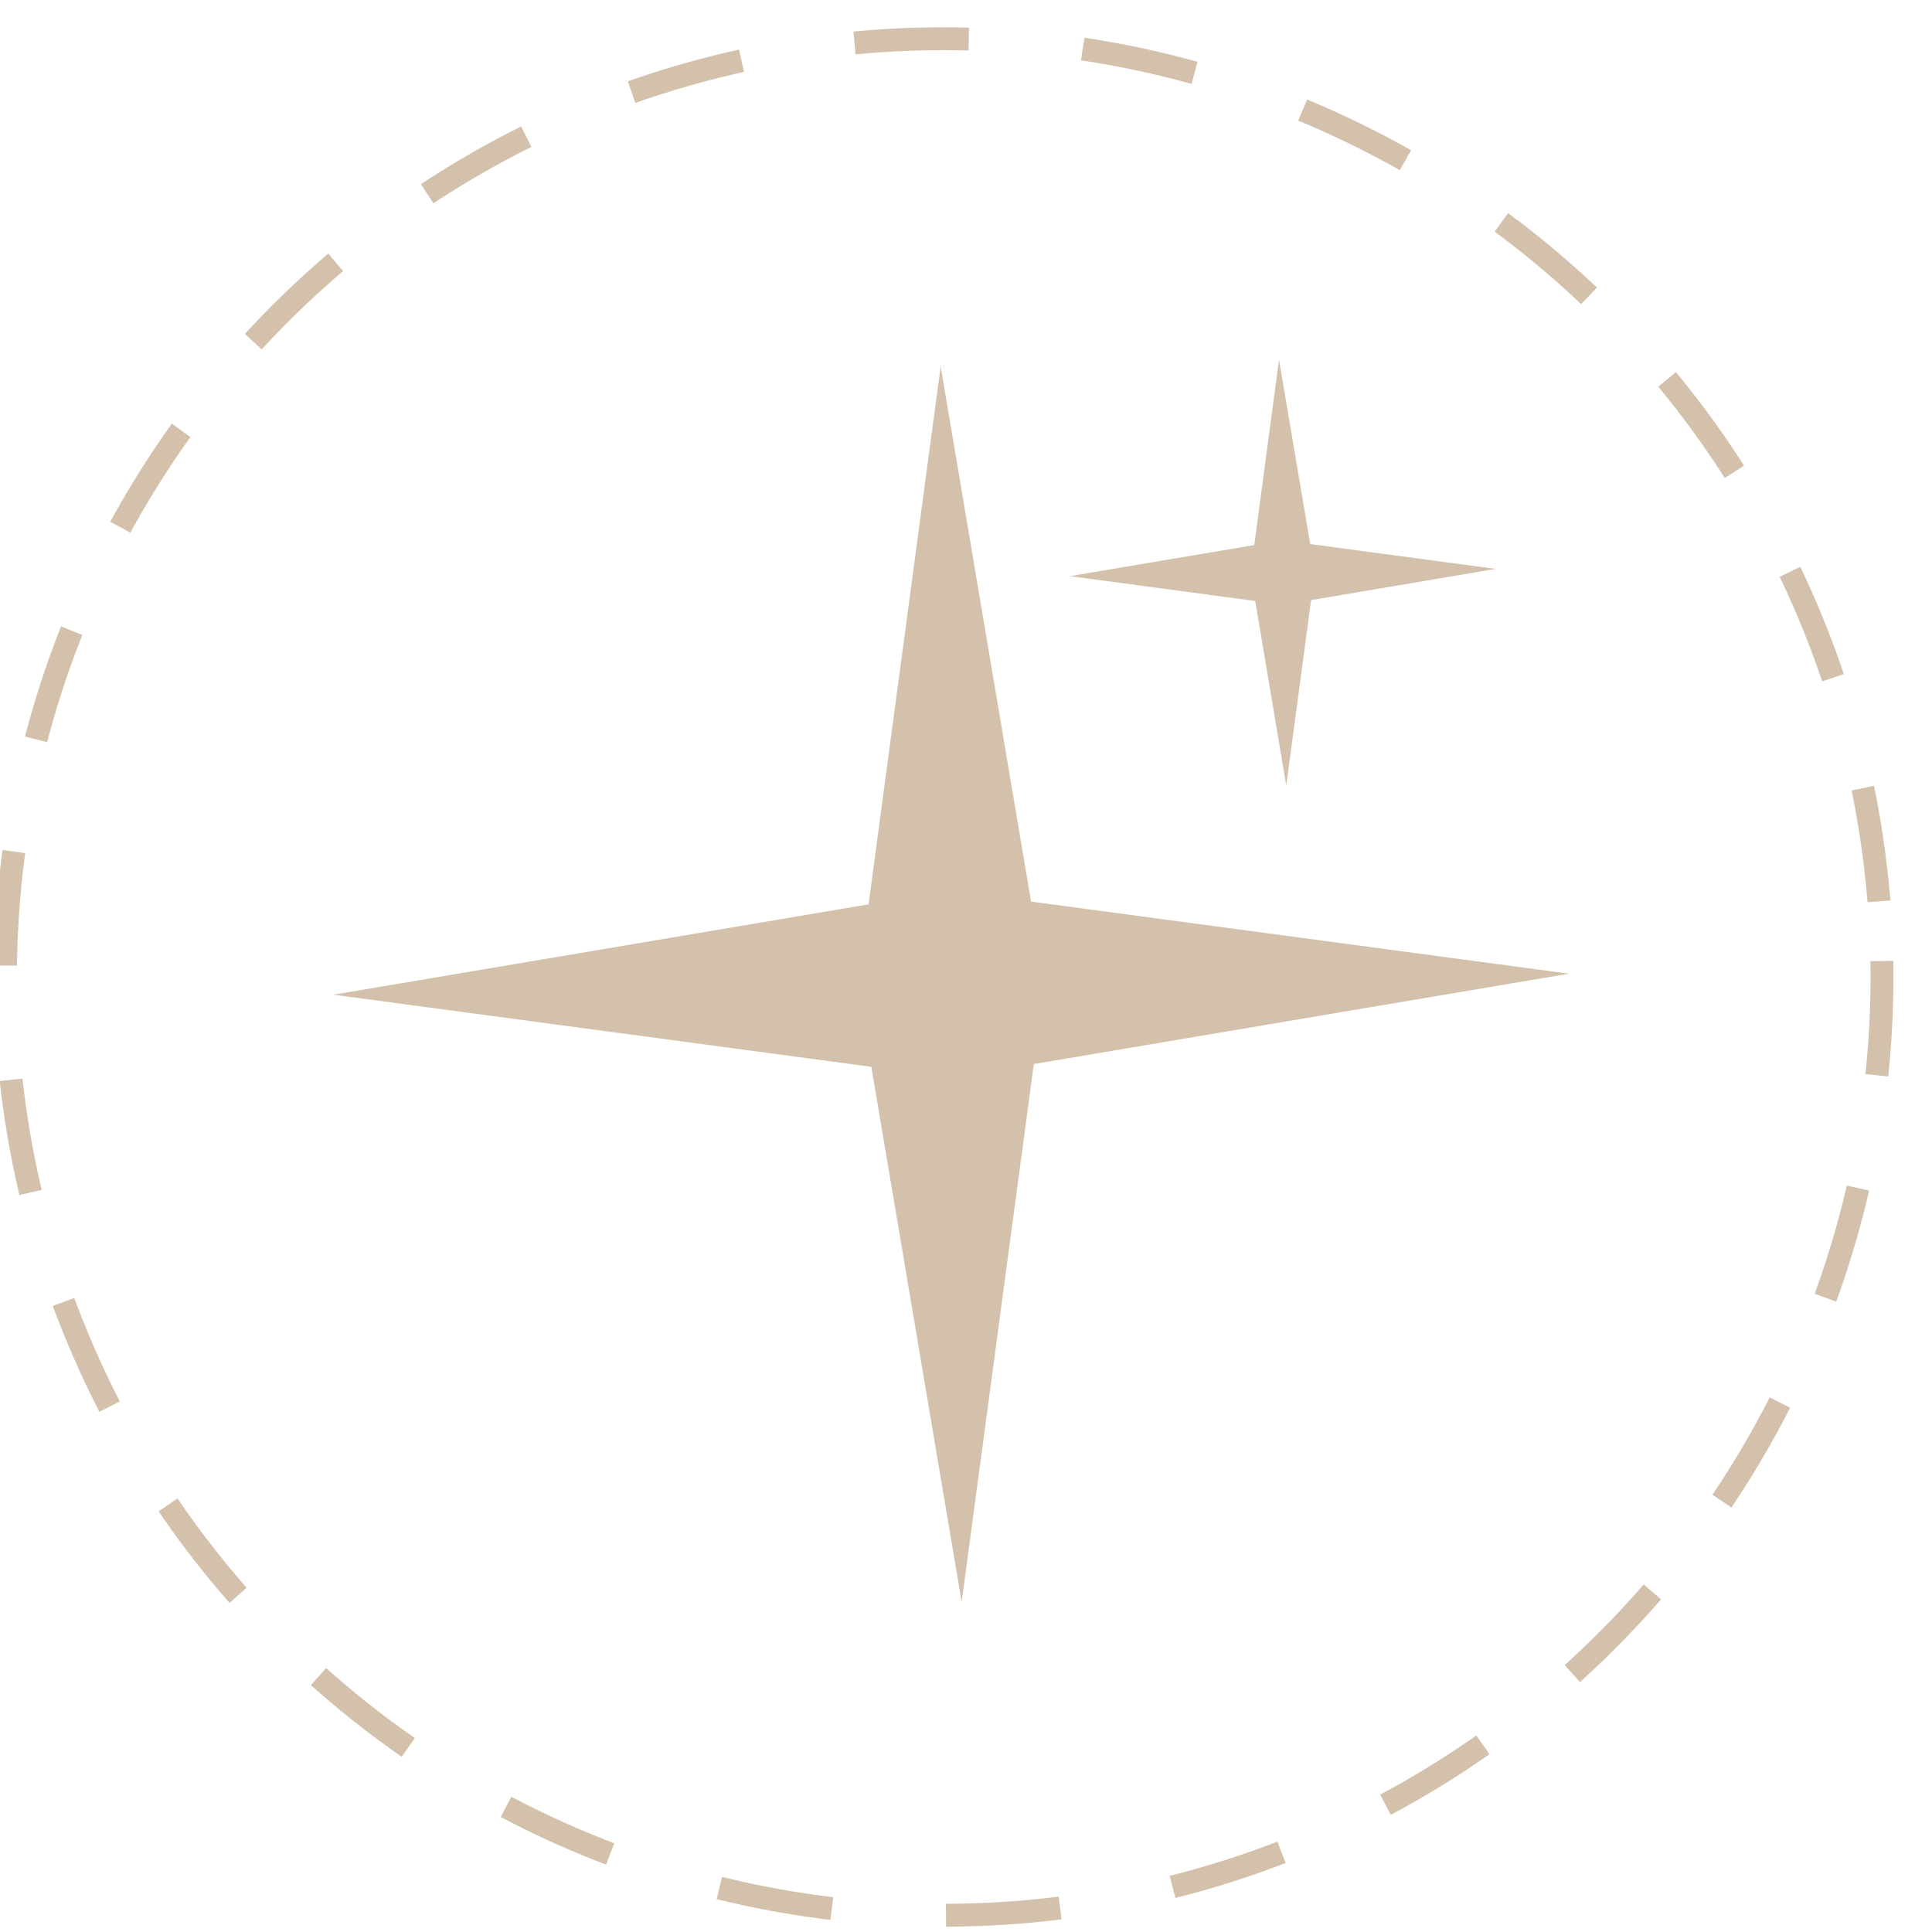 <svg xmlns="http://www.w3.org/2000/svg" width="84.436" height="84.436" viewBox="0 0 84.436 84.436"><g id="Grupo_158" data-name="Grupo 158" transform="matrix(1, -0.017, 0.017, 1, -297.548, -2204.694)"><path id="Trazado_33" data-name="Trazado 33" d="M27,0,23.45,23.45,0,27l23.45,3.551L27,54l3.551-23.45L54,27,30.552,23.45Z" transform="translate(273.82 2225.821)" fill="#d3c1ac"></path><path id="Trazado_13476" data-name="Trazado 13476" d="M9.3,0,8.08,8.079,0,9.3l8.08,1.223L9.3,18.606l1.223-8.08L18.607,9.3l-8.08-1.223Z" transform="translate(306.308 2225.781)" fill="#d3c1ac"></path><g id="Elipse_2" data-name="Elipse 2" transform="translate(259 2211)" fill="none" stroke="#d3c1ac" stroke-width="1" stroke-dasharray="5"><circle cx="41.5" cy="41.5" r="41.5" stroke="none"></circle><circle cx="41.5" cy="41.5" r="41" fill="none"></circle></g></g></svg>